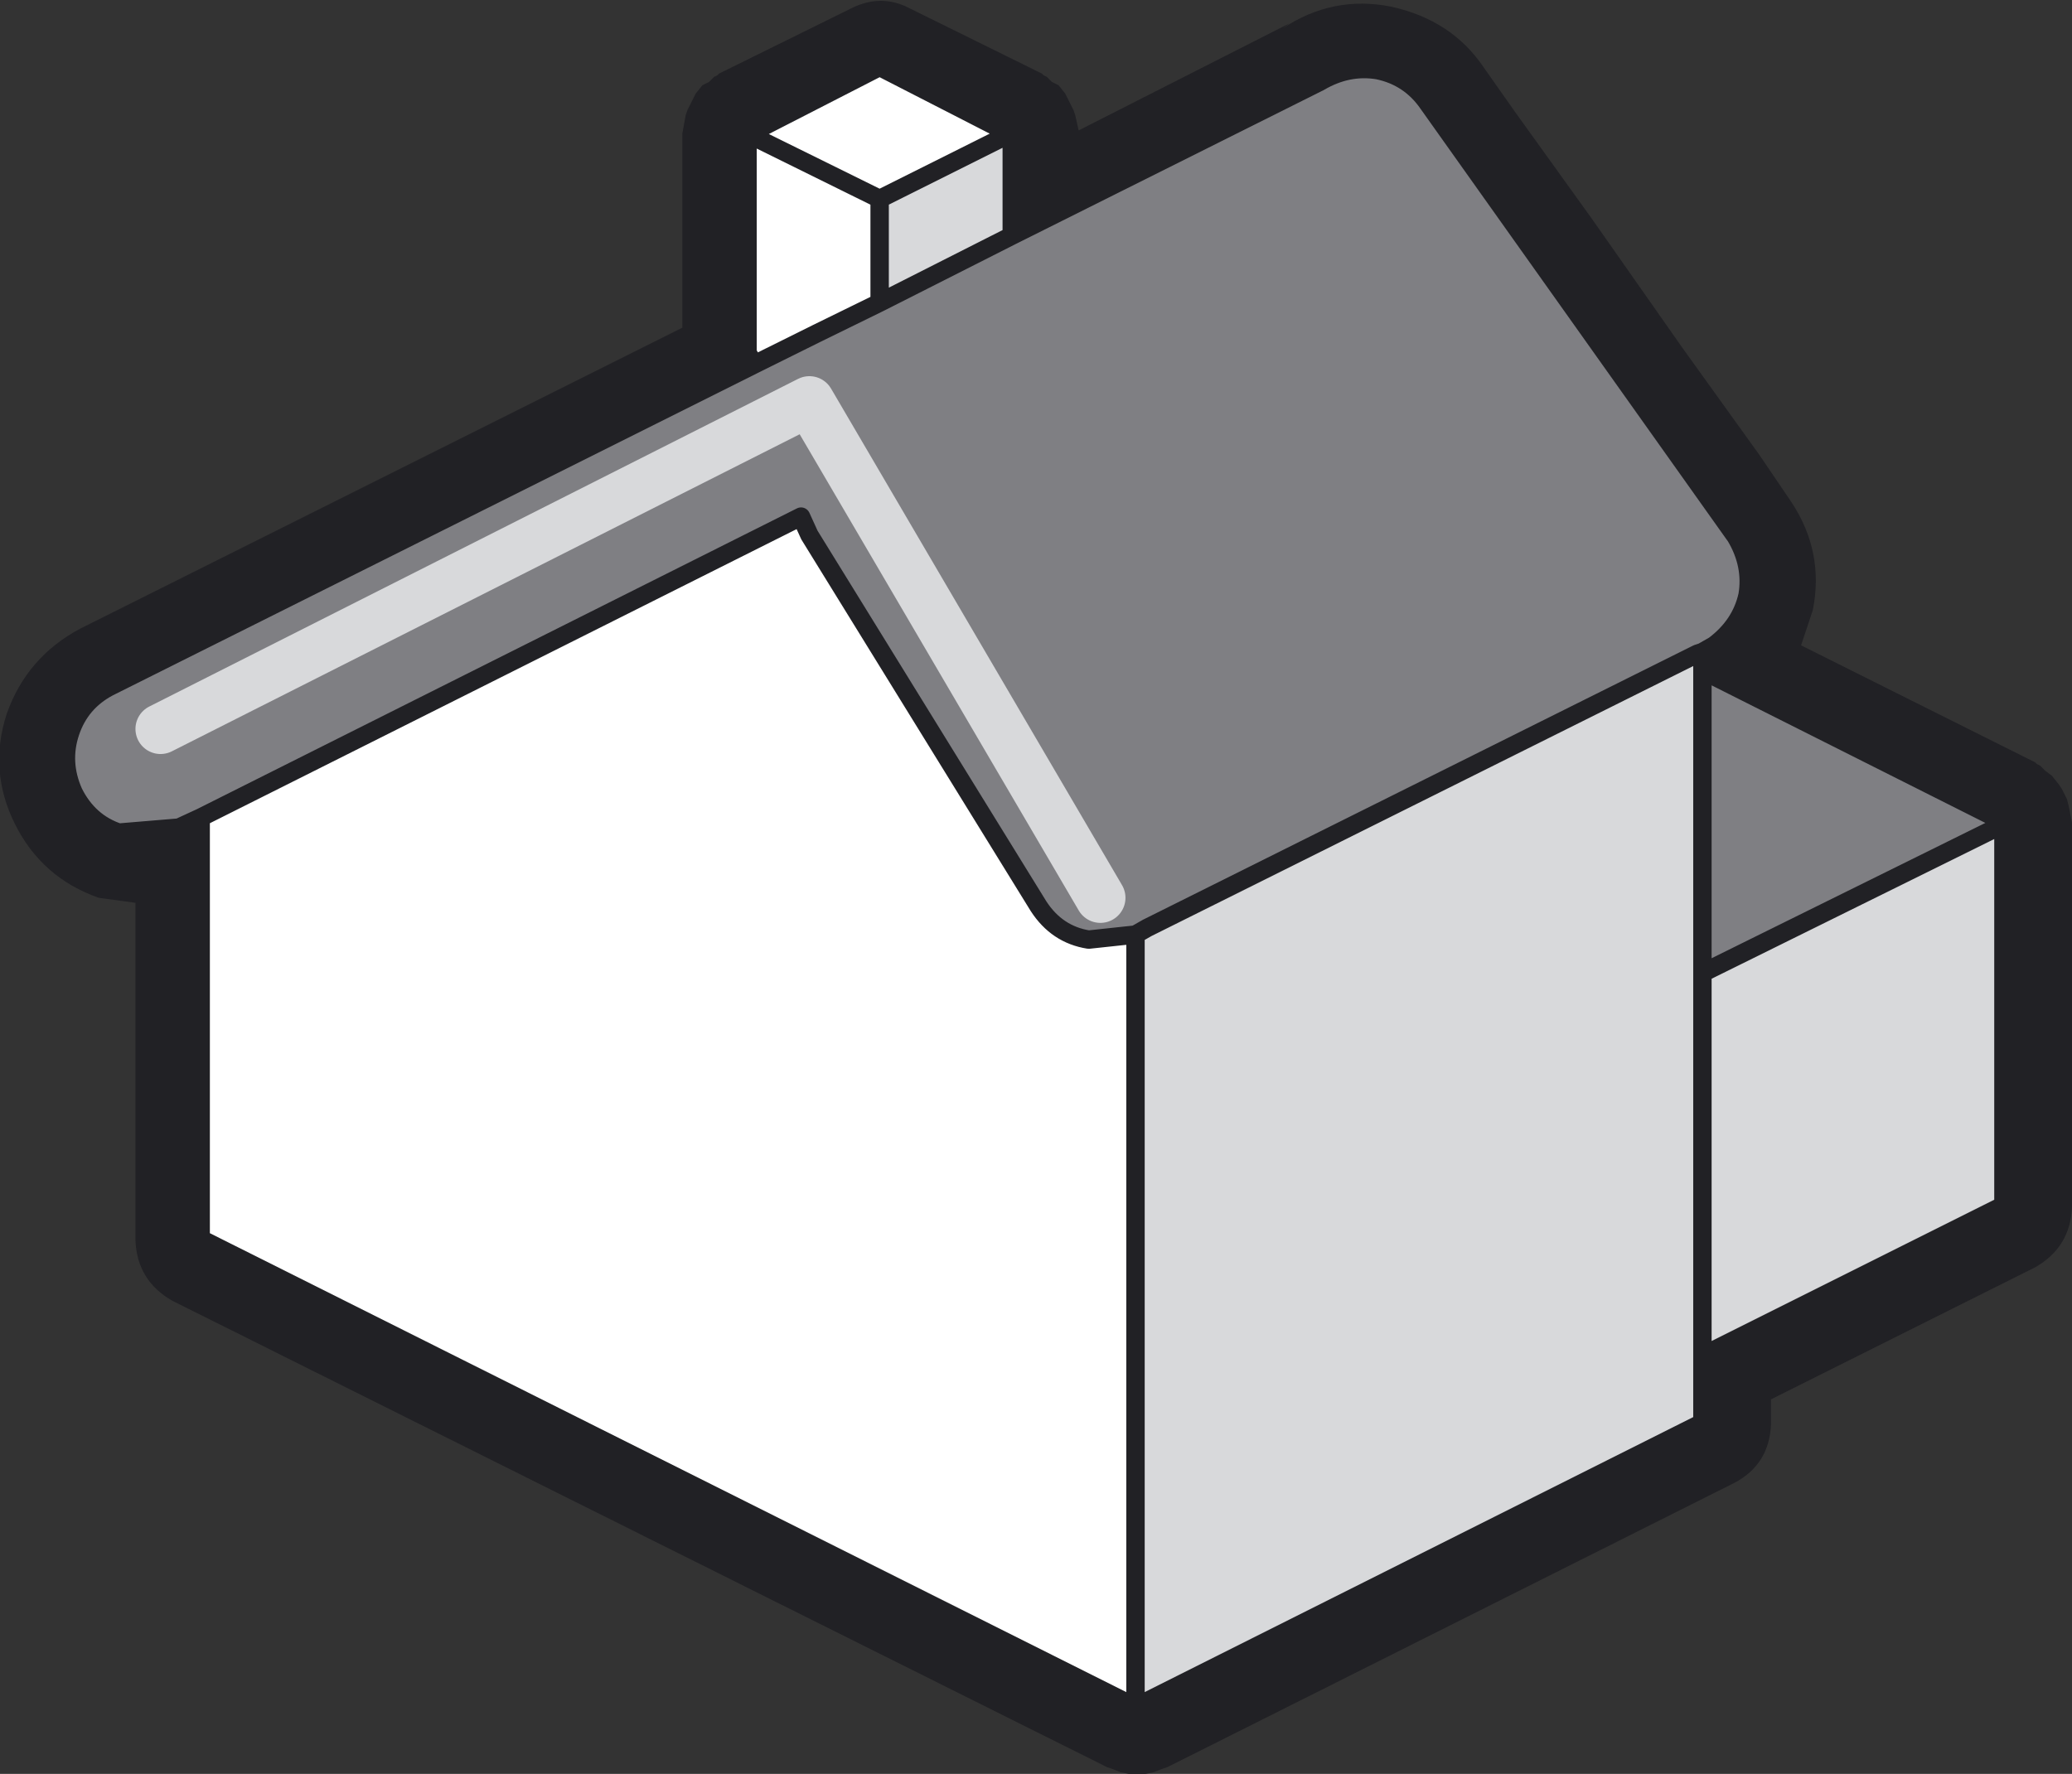 <?xml version="1.0" encoding="UTF-8" standalone="no"?>
<svg xmlns:xlink="http://www.w3.org/1999/xlink" height="53.05px" width="61.95px" xmlns="http://www.w3.org/2000/svg">
  <rect width="100%" height="100%" fill="#333333" stroke="none"/>
  <g transform="matrix(1.0, 0.0, 0.0, 1.0, 38.45, 30.95)">
    <path d="M3.15 -30.75 Q4.95 -30.35 5.9 -28.95 L6.85 -27.6 9.15 -24.4 11.85 -20.55 14.15 -17.35 15.1 -15.95 Q16.1 -14.45 15.75 -12.7 L15.4 -11.65 22.4 -8.15 22.45 -8.1 22.55 -8.05 22.7 -7.9 22.9 -7.75 23.1 -7.5 23.2 -7.35 23.35 -7.05 23.4 -6.85 23.5 -6.35 23.5 5.15 Q23.45 6.35 22.4 6.95 L14.5 10.9 14.5 11.65 Q14.45 12.85 13.4 13.4 L-3.55 21.9 -3.7 21.95 -3.95 22.05 -4.2 22.1 -4.45 22.1 -4.7 22.1 -4.95 22.05 -5.2 21.95 -5.35 21.9 -33.3 7.95 Q-34.35 7.35 -34.4 6.15 L-34.4 -3.95 -35.5 -4.1 Q-37.2 -4.7 -38.0 -6.3 -38.8 -7.9 -38.25 -9.6 -37.65 -11.3 -36.05 -12.15 L-18.05 -21.15 -18.05 -26.95 -17.95 -27.5 -17.9 -27.65 -17.75 -27.95 -17.65 -28.15 -17.45 -28.4 -17.25 -28.5 -17.1 -28.65 -17.0 -28.7 -16.95 -28.75 -13.0 -30.7 Q-12.1 -31.15 -11.25 -30.7 L-7.3 -28.75 -7.25 -28.7 -7.15 -28.65 -7.0 -28.5 -6.8 -28.4 -6.6 -28.15 -6.5 -27.95 -6.35 -27.65 -6.3 -27.5 -6.2 -27.05 0.1 -30.25 -0.1 -30.1 Q1.4 -31.1 3.15 -30.75 M12.45 -11.45 L12.8 -11.65 Q13.6 -12.25 13.8 -13.15 13.95 -14.05 13.45 -14.9 L4.25 -27.85 Q3.7 -28.65 2.75 -28.85 1.85 -29.0 1.0 -28.5 L-8.2 -23.9 -8.2 -27.0 -8.25 -26.95 -12.15 -28.95 -16.05 -26.95 -16.1 -27.0 -16.1 -26.95 -16.1 -20.4 -15.9 -20.05 -35.2 -10.4 Q-36.05 -9.95 -36.35 -9.05 -36.65 -8.15 -36.25 -7.25 -35.8 -6.35 -34.9 -6.05 L-33.1 -6.2 -32.45 -6.5 -32.45 6.1 -4.5 20.1 12.45 11.6 12.45 9.6 21.45 5.1 21.45 -6.3 21.5 -6.35 12.45 -10.9 12.45 -11.45" fill="#212125" fill-rule="evenodd" stroke="none"/>
    <path d="M-8.2 -23.9 L-12.15 -21.9 -12.15 -25.0 -8.25 -26.95 -8.2 -27.0 -8.2 -23.9 M-4.5 -3.0 L-4.15 -3.2 12.3 -11.4 12.45 -11.45 12.45 -10.9 12.45 -1.85 21.45 -6.3 21.45 5.1 12.45 9.6 12.45 11.6 -4.5 20.1 -4.5 -3.0 M12.45 9.6 L12.45 -1.85 12.45 9.6" fill="#d8d9db" fill-rule="evenodd" stroke="none"/>
    <path d="M-12.15 -21.9 Q-14.0 -21.0 -15.9 -20.05 L-16.1 -20.4 -16.1 -26.95 -16.1 -27.0 -16.05 -26.95 -16.1 -26.95 -16.05 -26.95 -12.15 -28.95 -8.25 -26.95 -12.15 -25.0 -16.1 -26.95 -12.15 -25.0 -12.15 -21.9 M-32.45 -6.5 L-14.5 -15.5 -14.25 -14.95 -7.4 -3.85 Q-6.85 -3.0 -5.9 -2.85 L-4.5 -3.0 -4.5 20.1 -32.45 6.1 -32.45 -6.5" fill="#ffffff" fill-rule="evenodd" stroke="none"/>
    <path d="M-8.2 -23.9 L1.0 -28.5 Q1.85 -29.0 2.75 -28.85 3.7 -28.65 4.25 -27.85 L13.45 -14.9 Q13.95 -14.05 13.8 -13.15 13.6 -12.25 12.8 -11.65 L12.45 -11.45 12.3 -11.4 -4.15 -3.2 -4.5 -3.0 -5.9 -2.85 Q-6.85 -3.0 -7.4 -3.85 L-14.25 -14.95 -14.5 -15.5 -32.45 -6.5 -33.1 -6.2 -34.9 -6.05 Q-35.8 -6.35 -36.25 -7.25 -36.65 -8.15 -36.35 -9.05 -36.05 -9.95 -35.2 -10.4 L-15.9 -20.05 Q-14.0 -21.0 -12.15 -21.9 L-8.2 -23.9 M12.45 -10.9 L21.5 -6.35 21.45 -6.3 12.45 -1.85 12.45 -10.9 M-5.55 -4.1 L-14.25 -18.95 -33.65 -9.15 -14.25 -18.95 -5.55 -4.1" fill="#7f7f83" fill-rule="evenodd" stroke="none"/>
    <path d="M12.45 -11.45 L12.8 -11.65 Q13.6 -12.25 13.8 -13.15 13.95 -14.05 13.45 -14.9 L4.25 -27.85 Q3.7 -28.65 2.75 -28.85 1.85 -29.0 1.0 -28.5 L-8.2 -23.9 -12.15 -21.9 Q-14.0 -21.0 -15.9 -20.05 L-35.2 -10.4 Q-36.05 -9.95 -36.35 -9.05 -36.65 -8.15 -36.25 -7.25 -35.8 -6.35 -34.9 -6.05 L-33.1 -6.2 -32.45 -6.5 -14.5 -15.5 -14.25 -14.95 -7.4 -3.85 Q-6.85 -3.0 -5.9 -2.85 L-4.5 -3.0 -4.15 -3.2 12.3 -11.4 12.45 -11.45 12.45 -10.9 21.5 -6.35 21.45 -6.3 21.45 5.1 12.45 9.6 12.45 11.6 -4.5 20.1 -32.45 6.1 -32.45 -6.5 M12.45 -10.9 L12.45 -1.85 21.45 -6.3 M12.45 -1.85 L12.45 9.6 M-16.05 -26.95 L-16.1 -27.0 -16.1 -26.95 -16.05 -26.95 -12.15 -28.95 -8.25 -26.95 -8.2 -27.0 -8.2 -23.9 M-16.1 -26.95 L-12.15 -25.0 -8.25 -26.95 M-16.1 -26.95 L-16.1 -20.4 -15.9 -20.05 M-12.15 -21.9 L-12.15 -25.0 M-4.5 20.1 L-4.5 -3.0" fill="none" stroke="#212125" stroke-linecap="round" stroke-linejoin="round" stroke-width="0.55"/>
    <path d="M-33.65 -9.15 L-14.25 -18.95 -5.55 -4.1" fill="none" stroke="#d8d9db" stroke-linecap="round" stroke-linejoin="round" stroke-width="1.5"/>
  </g>
</svg>
